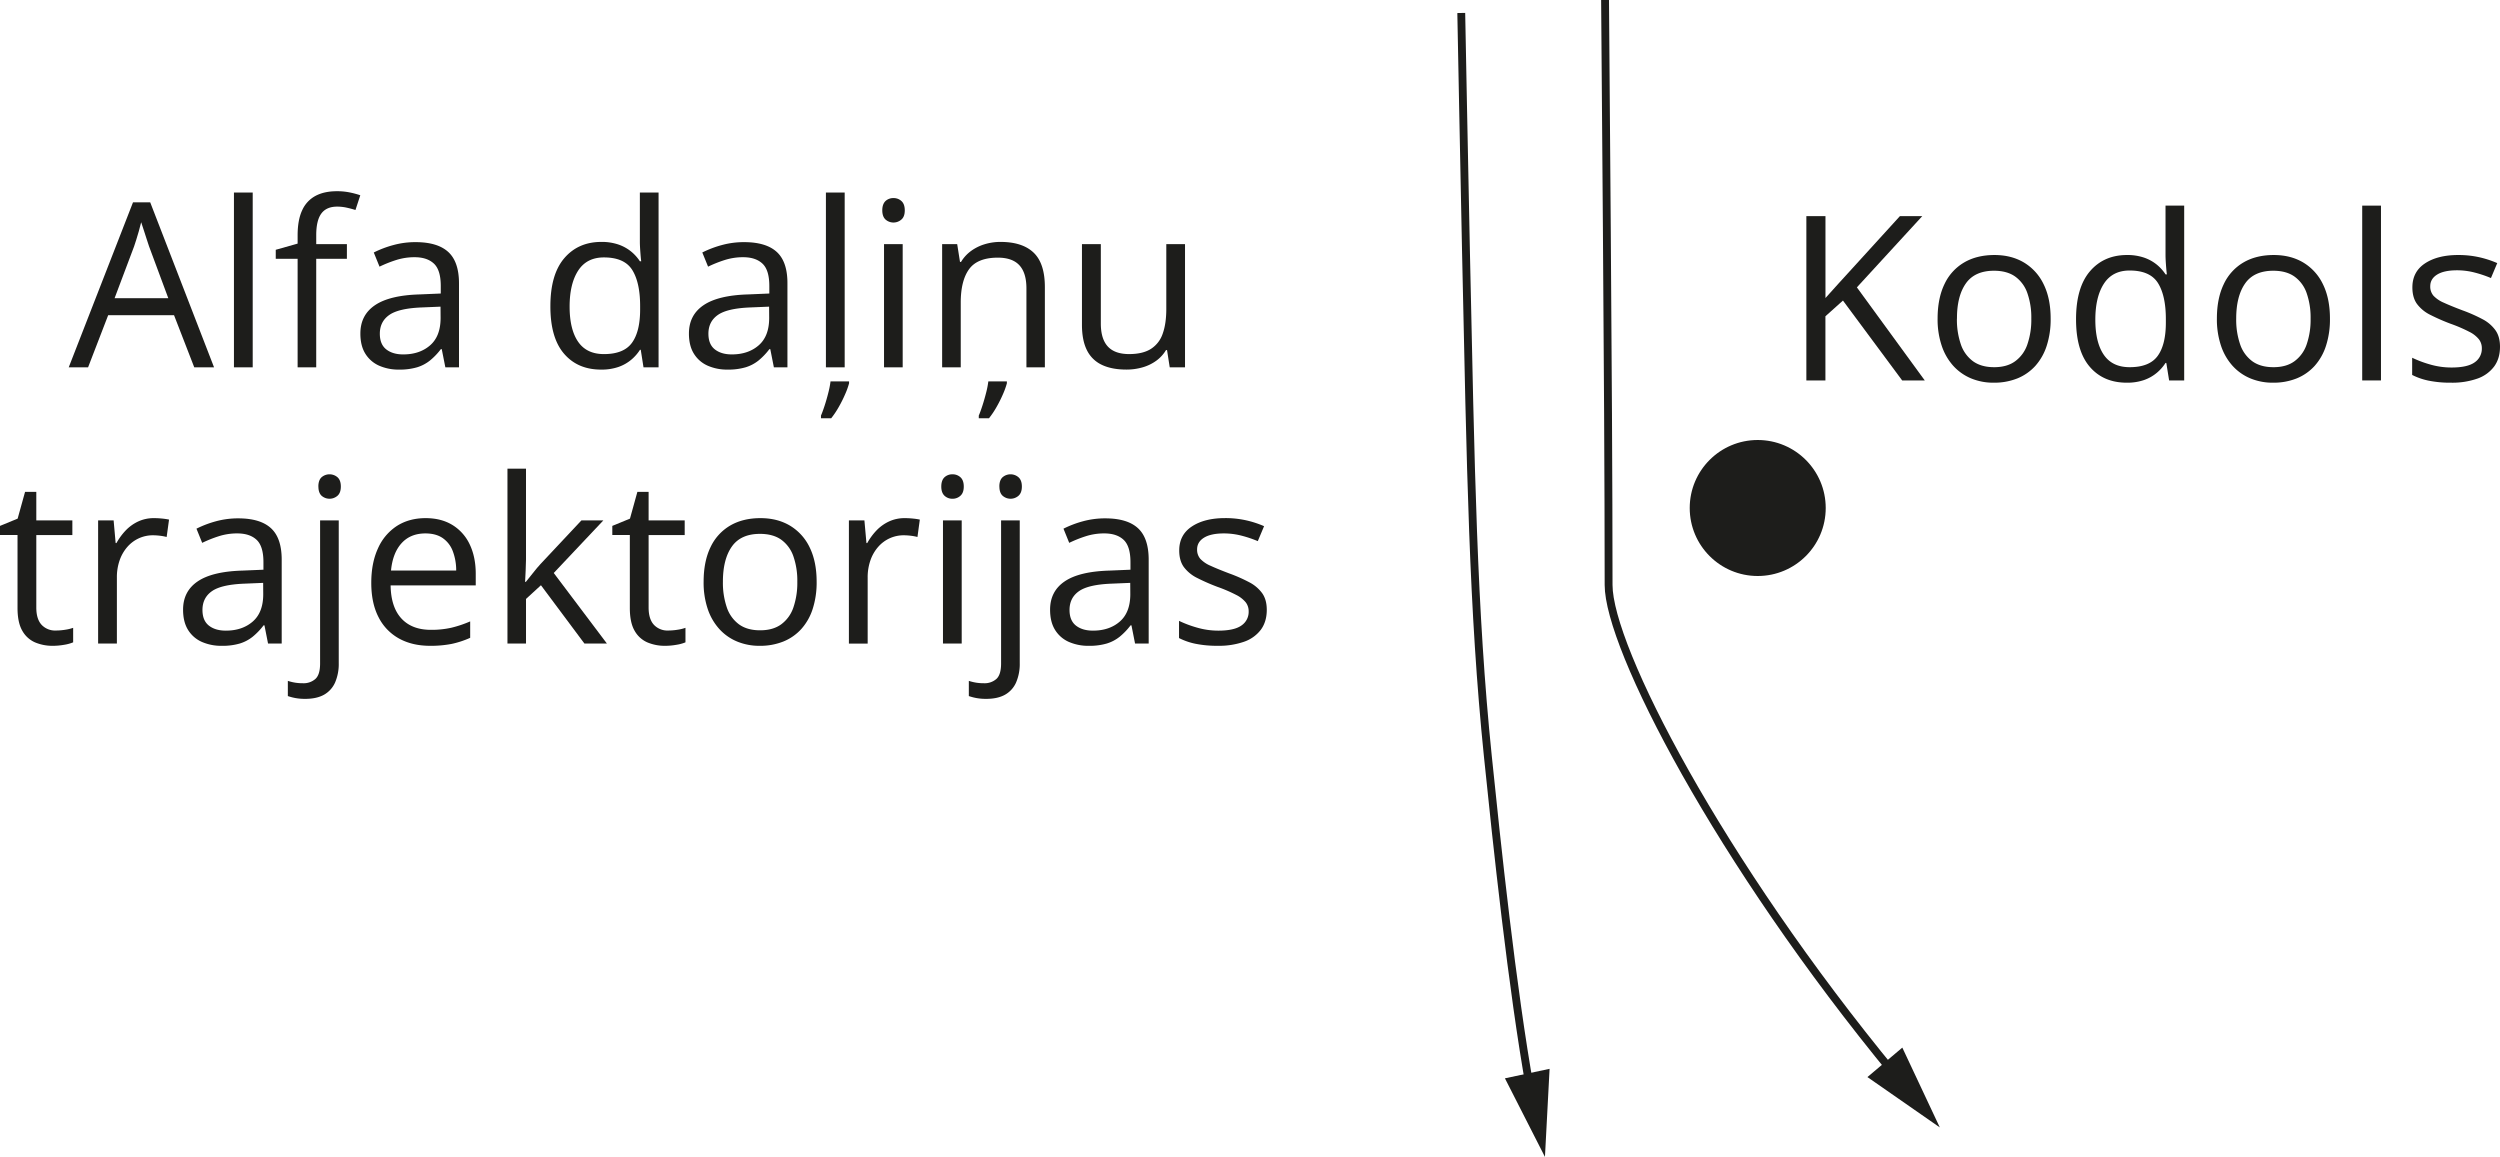 <svg xmlns="http://www.w3.org/2000/svg" width="673.41mm" height="311.63mm" viewBox="0 0 1908.88 883.35"><defs><style>.cls-1{fill:#1d1d1b;}.cls-2{fill:none;stroke:#1d1d1b;stroke-miterlimit:10;stroke-width:6px;}</style></defs><g id="Слой_2" data-name="Слой 2"><g id="Слой_1-2" data-name="Слой 1"><path class="cls-1" d="M151.08,280.48l-15.44-39.82H85.35L70,280.48H55.22l49.09-126h13.13l48.75,126ZM131.26,227.7l-14.68-39.56-1.67-5.06q-1.16-3.53-2.36-7.3t-2-6.09c-.58,2.35-1.19,4.68-1.85,7s-1.3,4.47-1.93,6.44-1.17,3.65-1.63,5L90.24,227.7Z" transform="translate(-2.75)"/><path class="cls-1" d="M195.71,280.48H181.38V147h14.33Z" transform="translate(-2.75)"/><path class="cls-1" d="M267.62,197.58H244.2v82.9H230v-82.9H213.3v-6.86L230,186v-6.27q0-11.83,3.52-19.27a23.11,23.11,0,0,1,10.21-10.94Q250.37,146,260,146a48.32,48.32,0,0,1,9.91.95,64.45,64.45,0,0,1,7.94,2.14l-3.69,11.25q-2.92-.94-6.57-1.76a33.48,33.48,0,0,0-7.42-.82q-8.16,0-12.06,5.28t-3.9,16.52v6.86h23.42Z" transform="translate(-2.75)"/><path class="cls-1" d="M320.06,184.88q16.81,0,25,7.55t8.16,24.12v63.93H342.8l-2.75-13.9h-.68a50.51,50.51,0,0,1-8.24,8.62,29.59,29.59,0,0,1-9.91,5.24,46.74,46.74,0,0,1-13.78,1.76,36.51,36.51,0,0,1-15.23-3,23.51,23.51,0,0,1-10.47-9.09q-3.83-6.09-3.82-15.45,0-14.07,11.16-21.63t34-8.23l16.22-.69v-5.75q0-12.18-5.23-17.08t-14.76-4.89a45.91,45.91,0,0,0-14.08,2.15,96,96,0,0,0-12.7,5.06l-4.38-10.81a77.92,77.92,0,0,1,14.59-5.58A63.58,63.58,0,0,1,320.06,184.88Zm19.05,49.26-14.33.6q-17.59.69-24.8,5.75t-7.21,14.33q0,8.07,4.89,11.93t13,3.86q12.53,0,20.51-6.95t8-20.85Z" transform="translate(-2.75)"/><path class="cls-1" d="M461.66,282.2q-17.85,0-28.28-12.19T423,233.8q0-24.28,10.64-36.69t28.32-12.4a39.26,39.26,0,0,1,13,2,31.83,31.83,0,0,1,9.61,5.28,33,33,0,0,1,6.78,7.51h1c-.23-1.77-.46-4.21-.68-7.3s-.35-5.6-.35-7.55V147H505.6V280.48H494.1L492,267.09h-.6a33.12,33.12,0,0,1-6.73,7.64,31.19,31.19,0,0,1-9.7,5.45A39.17,39.17,0,0,1,461.66,282.2Zm2.23-11.84q15.11,0,21.37-8.59t6.26-25.48v-2.58q0-17.94-6-27.55t-21.67-9.61q-13.12,0-19.65,10.09t-6.52,27.5q0,17.34,6.48,26.78T463.89,270.36Z" transform="translate(-2.75)"/><path class="cls-1" d="M570.91,184.88q16.82,0,25,7.55T604,216.55v63.93H593.65l-2.75-13.9h-.68A50.9,50.9,0,0,1,582,275.2a29.55,29.55,0,0,1-9.92,5.24,46.62,46.62,0,0,1-13.77,1.76,36.51,36.51,0,0,1-15.23-3,23.4,23.4,0,0,1-10.47-9.09q-3.83-6.09-3.82-15.45,0-14.07,11.16-21.63t34-8.23l16.22-.69v-5.75q0-12.18-5.24-17.08t-14.76-4.89a45.8,45.8,0,0,0-14.07,2.15,95.46,95.46,0,0,0-12.7,5.06L539,192.78a77.92,77.92,0,0,1,14.59-5.58A63.53,63.53,0,0,1,570.91,184.88ZM590,234.14l-14.33.6q-17.6.69-24.81,5.75t-7.2,14.33q0,8.07,4.89,11.93t13,3.86q12.53,0,20.51-6.95t8-20.85Z" transform="translate(-2.75)"/><path class="cls-1" d="M651.06,291.21v1.46a56.86,56.86,0,0,1-2.92,8.15,99.06,99.06,0,0,1-4.85,9.74,66.59,66.59,0,0,1-5.87,8.8h-7.81V317.3q1.27-2.93,2.79-7.6t2.78-9.69a66.64,66.64,0,0,0,1.72-8.8Zm-3.35-10.73H633.38V147h14.33Z" transform="translate(-2.75)"/><path class="cls-1" d="M685,151.24a8.75,8.75,0,0,1,6.05,2.27q2.53,2.28,2.54,7.08t-2.54,7a9.15,9.15,0,0,1-12.18,0q-2.45-2.31-2.45-7t2.45-7.08A8.67,8.67,0,0,1,685,151.24Zm7,35.18v94.06H677.75V186.42Z" transform="translate(-2.75)"/><path class="cls-1" d="M766.66,184.71q16.73,0,25.31,8.19t8.59,26.31v61.27H786.48V220.15q0-11.76-5.36-17.59t-16.44-5.84q-15.61,0-22,8.84t-6.35,25.66v49.26H722.12V186.42h11.5L735.76,200h.78a28.51,28.51,0,0,1,7.63-8.36,34.47,34.47,0,0,1,10.39-5.15A41.18,41.18,0,0,1,766.66,184.71Zm4.89,106.5v1.46a58.12,58.12,0,0,1-2.92,8.15,99.06,99.06,0,0,1-4.85,9.74,66.61,66.61,0,0,1-5.88,8.8h-7.8V317.3q1.27-2.93,2.78-7.6t2.79-9.69a66.64,66.64,0,0,0,1.72-8.8Z" transform="translate(-2.75)"/><path class="cls-1" d="M907.57,186.42v94.06H895.9l-2.06-13.21h-.77a27.35,27.35,0,0,1-7.55,8.23,33.28,33.28,0,0,1-10.43,5,44,44,0,0,1-12.32,1.68q-11.14,0-18.7-3.61a24,24,0,0,1-11.38-11.15q-3.81-7.56-3.81-19.4V186.42h14.41V247q0,11.76,5.32,17.55t16.22,5.8q10.47,0,16.7-3.95a22.06,22.06,0,0,0,9-11.63q2.75-7.68,2.75-18.84V186.42Z" transform="translate(-2.75)"/><path class="cls-1" d="M45.4,481.43a45,45,0,0,0,7.21-.6,32.12,32.12,0,0,0,6-1.46v11.08a30.18,30.18,0,0,1-6.9,1.88,49.7,49.7,0,0,1-8.63.78,34.09,34.09,0,0,1-13.56-2.62,20.59,20.59,0,0,1-9.74-8.88q-3.64-6.27-3.65-17.34V408.49H2.75v-6.95L16.22,396l5.66-20.43h8.59v21.8H58v11.16H30.47v55.35q0,8.84,4.07,13.22A14.13,14.13,0,0,0,45.4,481.43Z" transform="translate(-2.75)"/><path class="cls-1" d="M120.4,395.62q2.84,0,5.92.3a50.36,50.36,0,0,1,5.5.81L130,410a39.74,39.74,0,0,0-5.14-.95,46.39,46.39,0,0,0-5.33-.34,25.7,25.7,0,0,0-10.68,2.27,26,26,0,0,0-8.8,6.53,31,31,0,0,0-5.92,10.21A39,39,0,0,0,92,440.93v50.46H77.67V397.33H89.51l1.54,17.34h.6a47.24,47.24,0,0,1,7-9.57,32,32,0,0,1,9.57-6.91A28,28,0,0,1,120.4,395.62Z" transform="translate(-2.75)"/><path class="cls-1" d="M184.68,395.79q16.81,0,25,7.55t8.16,24.11v63.94H207.42l-2.74-13.9H204a50.88,50.88,0,0,1-8.24,8.62,29.68,29.68,0,0,1-9.91,5.24,46.71,46.71,0,0,1-13.77,1.76,36.71,36.71,0,0,1-15.24-3A23.51,23.51,0,0,1,146.36,481q-3.81-6.11-3.82-15.45,0-14.07,11.16-21.63t34-8.24L203.9,435v-5.75q0-12.19-5.23-17.08t-14.76-4.89a45.91,45.91,0,0,0-14.08,2.14,96,96,0,0,0-12.7,5.07l-4.37-10.82a78.78,78.78,0,0,1,14.59-5.58A63.89,63.89,0,0,1,184.68,395.79Zm19,49.26-14.33.6q-17.6.69-24.8,5.75t-7.21,14.33q0,8.07,4.89,11.93t13,3.86q12.52,0,20.51-6.95t8-20.86Z" transform="translate(-2.75)"/><path class="cls-1" d="M235.83,533.61a39.87,39.87,0,0,1-7.64-.64,40.5,40.5,0,0,1-5.66-1.5V519.88a38.69,38.69,0,0,0,5.4,1.33,37.18,37.18,0,0,0,6.18.47,13.5,13.5,0,0,0,9.44-3.26q3.62-3.25,3.61-11.84V397.33H261.4V506.24A35.83,35.83,0,0,1,258.66,521a20,20,0,0,1-8.41,9.4Q244.58,533.61,235.83,533.61Zm10-162.11c0-3.2.82-5.56,2.44-7.08a9.32,9.32,0,0,1,12.19,0Q263,366.7,263,371.5c0,3.15-.84,5.49-2.53,7a9.2,9.2,0,0,1-12.19,0C246.69,377,245.87,374.65,245.87,371.5Z" transform="translate(-2.75)"/><path class="cls-1" d="M327.74,395.62q12,0,20.6,5.32a34.51,34.51,0,0,1,13.13,14.89Q366,425.4,366,438.18V447h-65q.26,16.56,8.24,25.23t22.48,8.67a68.5,68.5,0,0,0,15.79-1.63,87,87,0,0,0,14.25-4.81V487a70,70,0,0,1-14.12,4.64,82,82,0,0,1-16.52,1.46q-13.56,0-23.64-5.54a38.09,38.09,0,0,1-15.66-16.26q-5.58-10.72-5.58-26.26,0-15.19,5.11-26.31a39.31,39.31,0,0,1,14.41-17.12Q315.13,395.62,327.74,395.62Zm-.17,11.67q-11.42,0-18.19,7.46t-8.07,20.86h49.77a41.25,41.25,0,0,0-2.62-14.81,21.13,21.13,0,0,0-7.68-9.95Q335.64,407.3,327.57,407.29Z" transform="translate(-2.75)"/><path class="cls-1" d="M404.38,357.86V427.2c0,2.29-.09,5.07-.26,8.36s-.32,6.2-.43,8.71h.6c1.2-1.48,3-3.69,5.28-6.6s4.27-5.27,5.88-7l31.23-33.3h16.74L425.57,437.5l40.6,53.89H449l-33.21-44.54-11.41,10.47v34.07H390.22V357.86Z" transform="translate(-2.75)"/><path class="cls-1" d="M512.94,481.43a44.83,44.83,0,0,0,7.2-.6,32.25,32.25,0,0,0,6-1.46v11.08a30.13,30.13,0,0,1-6.91,1.88,49.5,49.5,0,0,1-8.62.78,34.09,34.09,0,0,1-13.56-2.62,20.59,20.59,0,0,1-9.74-8.88q-3.65-6.27-3.65-17.34V408.49H470.28v-6.95L483.76,396l5.66-20.43H498v21.8h27.55v11.16H498v55.35q0,8.84,4.08,13.22A14.13,14.13,0,0,0,512.94,481.43Z" transform="translate(-2.75)"/><path class="cls-1" d="M626.3,444.19a65.9,65.9,0,0,1-3,20.68,42.31,42.31,0,0,1-8.67,15.36,37.34,37.34,0,0,1-13.69,9.57,47.35,47.35,0,0,1-18.15,3.31,44.18,44.18,0,0,1-17.29-3.31,38,38,0,0,1-13.56-9.57,43.34,43.34,0,0,1-8.84-15.36A63.29,63.29,0,0,1,540,444.19q0-15.45,5.23-26.3a37.59,37.59,0,0,1,15-16.57q9.74-5.7,23.21-5.7,12.87,0,22.53,5.75a38.7,38.7,0,0,1,15,16.6Q626.29,428.83,626.3,444.19Zm-71.57,0a58,58,0,0,0,3,19.65A26.51,26.51,0,0,0,567,476.71q6.27,4.56,16.14,4.55t16.09-4.55a26.45,26.45,0,0,0,9.31-12.87,58,58,0,0,0,3-19.65,56.61,56.61,0,0,0-3-19.44,26.16,26.16,0,0,0-9.27-12.66q-6.27-4.45-16.22-4.46-14.67,0-21.5,9.7T554.73,444.19Z" transform="translate(-2.75)"/><path class="cls-1" d="M693.67,395.62q2.83,0,5.92.3a49.79,49.79,0,0,1,5.49.81L703.28,410a39.59,39.59,0,0,0-5.15-.95,46.22,46.22,0,0,0-5.32-.34,25.66,25.66,0,0,0-10.68,2.27,26,26,0,0,0-8.8,6.53,30.81,30.81,0,0,0-5.92,10.21,39,39,0,0,0-2.15,13.26v50.46H650.93V397.33h11.84l1.55,17.34h.6a46.86,46.86,0,0,1,7-9.57,31.75,31.75,0,0,1,9.57-6.91A28,28,0,0,1,693.67,395.62Z" transform="translate(-2.75)"/><path class="cls-1" d="M730.06,362.15a8.78,8.78,0,0,1,6.05,2.27c1.68,1.52,2.53,3.88,2.53,7.08s-.85,5.49-2.53,7a8.68,8.68,0,0,1-6.05,2.31,8.59,8.59,0,0,1-6.14-2.31c-1.63-1.55-2.45-3.89-2.45-7s.82-5.56,2.45-7.08A8.7,8.7,0,0,1,730.06,362.15Zm7,35.18v94.06H722.76V397.33Z" transform="translate(-2.75)"/><path class="cls-1" d="M755.8,533.61a39.87,39.87,0,0,1-7.64-.64,40.5,40.5,0,0,1-5.66-1.5V519.88a38.83,38.83,0,0,0,5.41,1.33,37.18,37.18,0,0,0,6.18.47,13.51,13.51,0,0,0,9.44-3.26q3.6-3.25,3.6-11.84V397.33h14.25V506.24A35.83,35.83,0,0,1,778.63,521a19.91,19.91,0,0,1-8.41,9.4Q764.55,533.61,755.8,533.61Zm10-162.11q0-4.8,2.45-7.08a9.3,9.3,0,0,1,12.18,0Q783,366.7,783,371.5c0,3.15-.85,5.49-2.54,7a9.18,9.18,0,0,1-12.18,0C766.66,377,765.84,374.65,765.84,371.5Z" transform="translate(-2.75)"/><path class="cls-1" d="M846.68,395.79q16.83,0,25,7.55t8.15,24.11v63.94H869.43l-2.75-13.9H866a50.88,50.88,0,0,1-8.24,8.62,29.68,29.68,0,0,1-9.91,5.24,46.71,46.71,0,0,1-13.77,1.76,36.67,36.67,0,0,1-15.23-3A23.4,23.4,0,0,1,808.37,481q-3.82-6.11-3.82-15.45,0-14.07,11.15-21.63t34-8.24l16.22-.68v-5.75q0-12.19-5.24-17.08t-14.76-4.89a45.8,45.8,0,0,0-14.07,2.14,95,95,0,0,0-12.7,5.07l-4.38-10.82a79.06,79.06,0,0,1,14.59-5.58A63.89,63.89,0,0,1,846.68,395.79Zm19.06,49.26-14.34.6q-17.6.69-24.8,5.75t-7.21,14.33q0,8.07,4.9,11.93t13,3.86q12.54,0,20.51-6.95t8-20.86Z" transform="translate(-2.75)"/><path class="cls-1" d="M970,465.64q0,9-4.5,15.15A27.11,27.11,0,0,1,952.63,490a57.69,57.69,0,0,1-20,3.09,82.3,82.3,0,0,1-17.07-1.55A49.3,49.3,0,0,1,903,487.18V474.05a84,84,0,0,0,13.73,5.15A58,58,0,0,0,933,481.52q12.18,0,17.68-3.95a12.51,12.51,0,0,0,5.49-10.72A11.19,11.19,0,0,0,954,460a22.2,22.2,0,0,0-7.34-5.75,112.82,112.82,0,0,0-14.24-6.13,153.3,153.3,0,0,1-15.58-6.83A28.28,28.28,0,0,1,906.71,433q-3.56-4.89-3.56-12.7,0-11.93,9.66-18.32t25.36-6.39a72.07,72.07,0,0,1,15.92,1.67,75.9,75.9,0,0,1,13.85,4.5l-4.8,11.42A89,89,0,0,0,950.7,409a53.62,53.62,0,0,0-13.48-1.71q-9.87,0-15.14,3.26t-5.28,8.92a10.64,10.64,0,0,0,2.44,7.21A23,23,0,0,0,927.1,432q5.4,2.49,14.24,5.84a118.41,118.41,0,0,1,15.28,6.74,28.16,28.16,0,0,1,9.91,8.41Q970,457.92,970,465.64Z" transform="translate(-2.75)"/><path class="cls-1" d="M1472.41,290.48h-17.25l-45.22-61-13.39,12v49H1382V165h14.59v62.56q4.89-5.58,10-11.12t10.21-11.19L1453.45,165h17.07l-49.94,54.41Z" transform="translate(-2.75)"/><path class="cls-1" d="M1568.53,243.28a65.56,65.56,0,0,1-3,20.68,42.42,42.42,0,0,1-8.66,15.37,37.58,37.58,0,0,1-13.69,9.57,47.35,47.35,0,0,1-18.15,3.3,44.14,44.14,0,0,1-17.29-3.3,38.22,38.22,0,0,1-13.56-9.57,43.48,43.48,0,0,1-8.84-15.37,63.24,63.24,0,0,1-3.13-20.68q0-15.45,5.23-26.3a37.45,37.45,0,0,1,15-16.56q9.73-5.71,23.21-5.71,12.87,0,22.53,5.75a38.79,38.79,0,0,1,15,16.61Q1568.53,227.92,1568.53,243.28Zm-71.57,0a58,58,0,0,0,3,19.65,26.43,26.43,0,0,0,9.27,12.88q6.26,4.54,16.13,4.55t16.09-4.55a26.3,26.3,0,0,0,9.31-12.88,57.69,57.69,0,0,0,3-19.65,56.3,56.3,0,0,0-3-19.43,26,26,0,0,0-9.26-12.66q-6.27-4.47-16.22-4.47-14.68,0-21.5,9.7T1497,243.28Z" transform="translate(-2.75)"/><path class="cls-1" d="M1626.63,292.2q-17.85,0-28.28-12.19t-10.43-36.21q0-24.28,10.64-36.69t28.32-12.4a39.28,39.28,0,0,1,13,2,31.83,31.83,0,0,1,9.61,5.28,33,33,0,0,1,6.78,7.51h1q-.35-2.66-.69-7.29t-.34-7.56V157h14.25V290.48h-11.5l-2.15-13.38h-.6a32.9,32.9,0,0,1-6.74,7.63,31.13,31.13,0,0,1-9.69,5.45A39.17,39.17,0,0,1,1626.63,292.2Zm2.23-11.84q15.11,0,21.37-8.59t6.26-25.48v-2.58q0-17.94-6-27.55t-21.67-9.61q-13.12,0-19.65,10.09t-6.53,27.5q0,17.34,6.48,26.78T1628.86,280.36Z" transform="translate(-2.75)"/><path class="cls-1" d="M1781.79,243.28a65.56,65.56,0,0,1-3,20.68,42.42,42.42,0,0,1-8.66,15.37,37.58,37.58,0,0,1-13.69,9.57,47.35,47.35,0,0,1-18.15,3.3,44.14,44.14,0,0,1-17.29-3.3,38.22,38.22,0,0,1-13.56-9.57,43.33,43.33,0,0,1-8.84-15.37,63.24,63.24,0,0,1-3.14-20.68q0-15.45,5.24-26.3a37.49,37.49,0,0,1,15-16.56q9.75-5.71,23.22-5.71,12.87,0,22.53,5.75a38.71,38.71,0,0,1,15,16.61Q1781.79,227.92,1781.79,243.28Zm-71.58,0a57.69,57.69,0,0,0,3,19.65,26.43,26.43,0,0,0,9.27,12.88q6.26,4.54,16.13,4.55t16.09-4.55a26.3,26.3,0,0,0,9.31-12.88,57.69,57.69,0,0,0,3-19.65,56.3,56.3,0,0,0-3-19.43,25.94,25.94,0,0,0-9.27-12.66q-6.26-4.47-16.21-4.47-14.68,0-21.5,9.7T1710.21,243.28Z" transform="translate(-2.75)"/><path class="cls-1" d="M1820.75,290.48h-14.33V157h14.33Z" transform="translate(-2.75)"/><path class="cls-1" d="M1911.63,264.74q0,9-4.51,15.14a27,27,0,0,1-12.87,9.23,57.67,57.67,0,0,1-20,3.09,82.47,82.47,0,0,1-17.08-1.55,49.36,49.36,0,0,1-12.61-4.37V273.15a85,85,0,0,0,13.73,5.15,58.31,58.31,0,0,0,16.3,2.31q12.19,0,17.68-3.94a12.53,12.53,0,0,0,5.49-10.73,11.14,11.14,0,0,0-2.19-6.82,21.92,21.92,0,0,0-7.33-5.75,112.23,112.23,0,0,0-14.25-6.14,153.17,153.17,0,0,1-15.57-6.82,28.19,28.19,0,0,1-10.13-8.28q-3.57-4.89-3.56-12.7,0-11.94,9.65-18.33t25.36-6.39a72.6,72.6,0,0,1,15.92,1.67,75.77,75.77,0,0,1,13.86,4.51l-4.8,11.41a87.85,87.85,0,0,0-12.45-4.2,53.1,53.1,0,0,0-13.47-1.72q-9.87,0-15.15,3.26t-5.28,8.93a10.66,10.66,0,0,0,2.45,7.21,23.2,23.2,0,0,0,7.85,5.32q5.41,2.49,14.25,5.83a119.62,119.62,0,0,1,15.27,6.74,28.18,28.18,0,0,1,9.91,8.41Q1911.63,257,1911.63,264.74Z" transform="translate(-2.75)"/><path class="cls-2" d="M1118.5,9.9s2.34,123.35,3.6,182c3.6,167.4,5.31,274.21,16.7,385.5,6.75,66,18.6,177.85,32.29,254.06" transform="translate(-2.75)"/><polygon class="cls-1" points="1149.09 823.35 1179.65 883.35 1183.19 816.1 1149.09 823.35"/><path class="cls-2" d="M1228.3,0c0,17,2.7,296.43,2.7,446.63,0,47.59,83.69,210.17,218.46,373.72" transform="translate(-2.75)"/><polygon class="cls-1" points="1425.88 822.39 1481.15 860.85 1452.52 799.9 1425.88 822.39"/><circle class="cls-1" cx="1342.11" cy="387.88" r="51.92"/></g></g></svg>